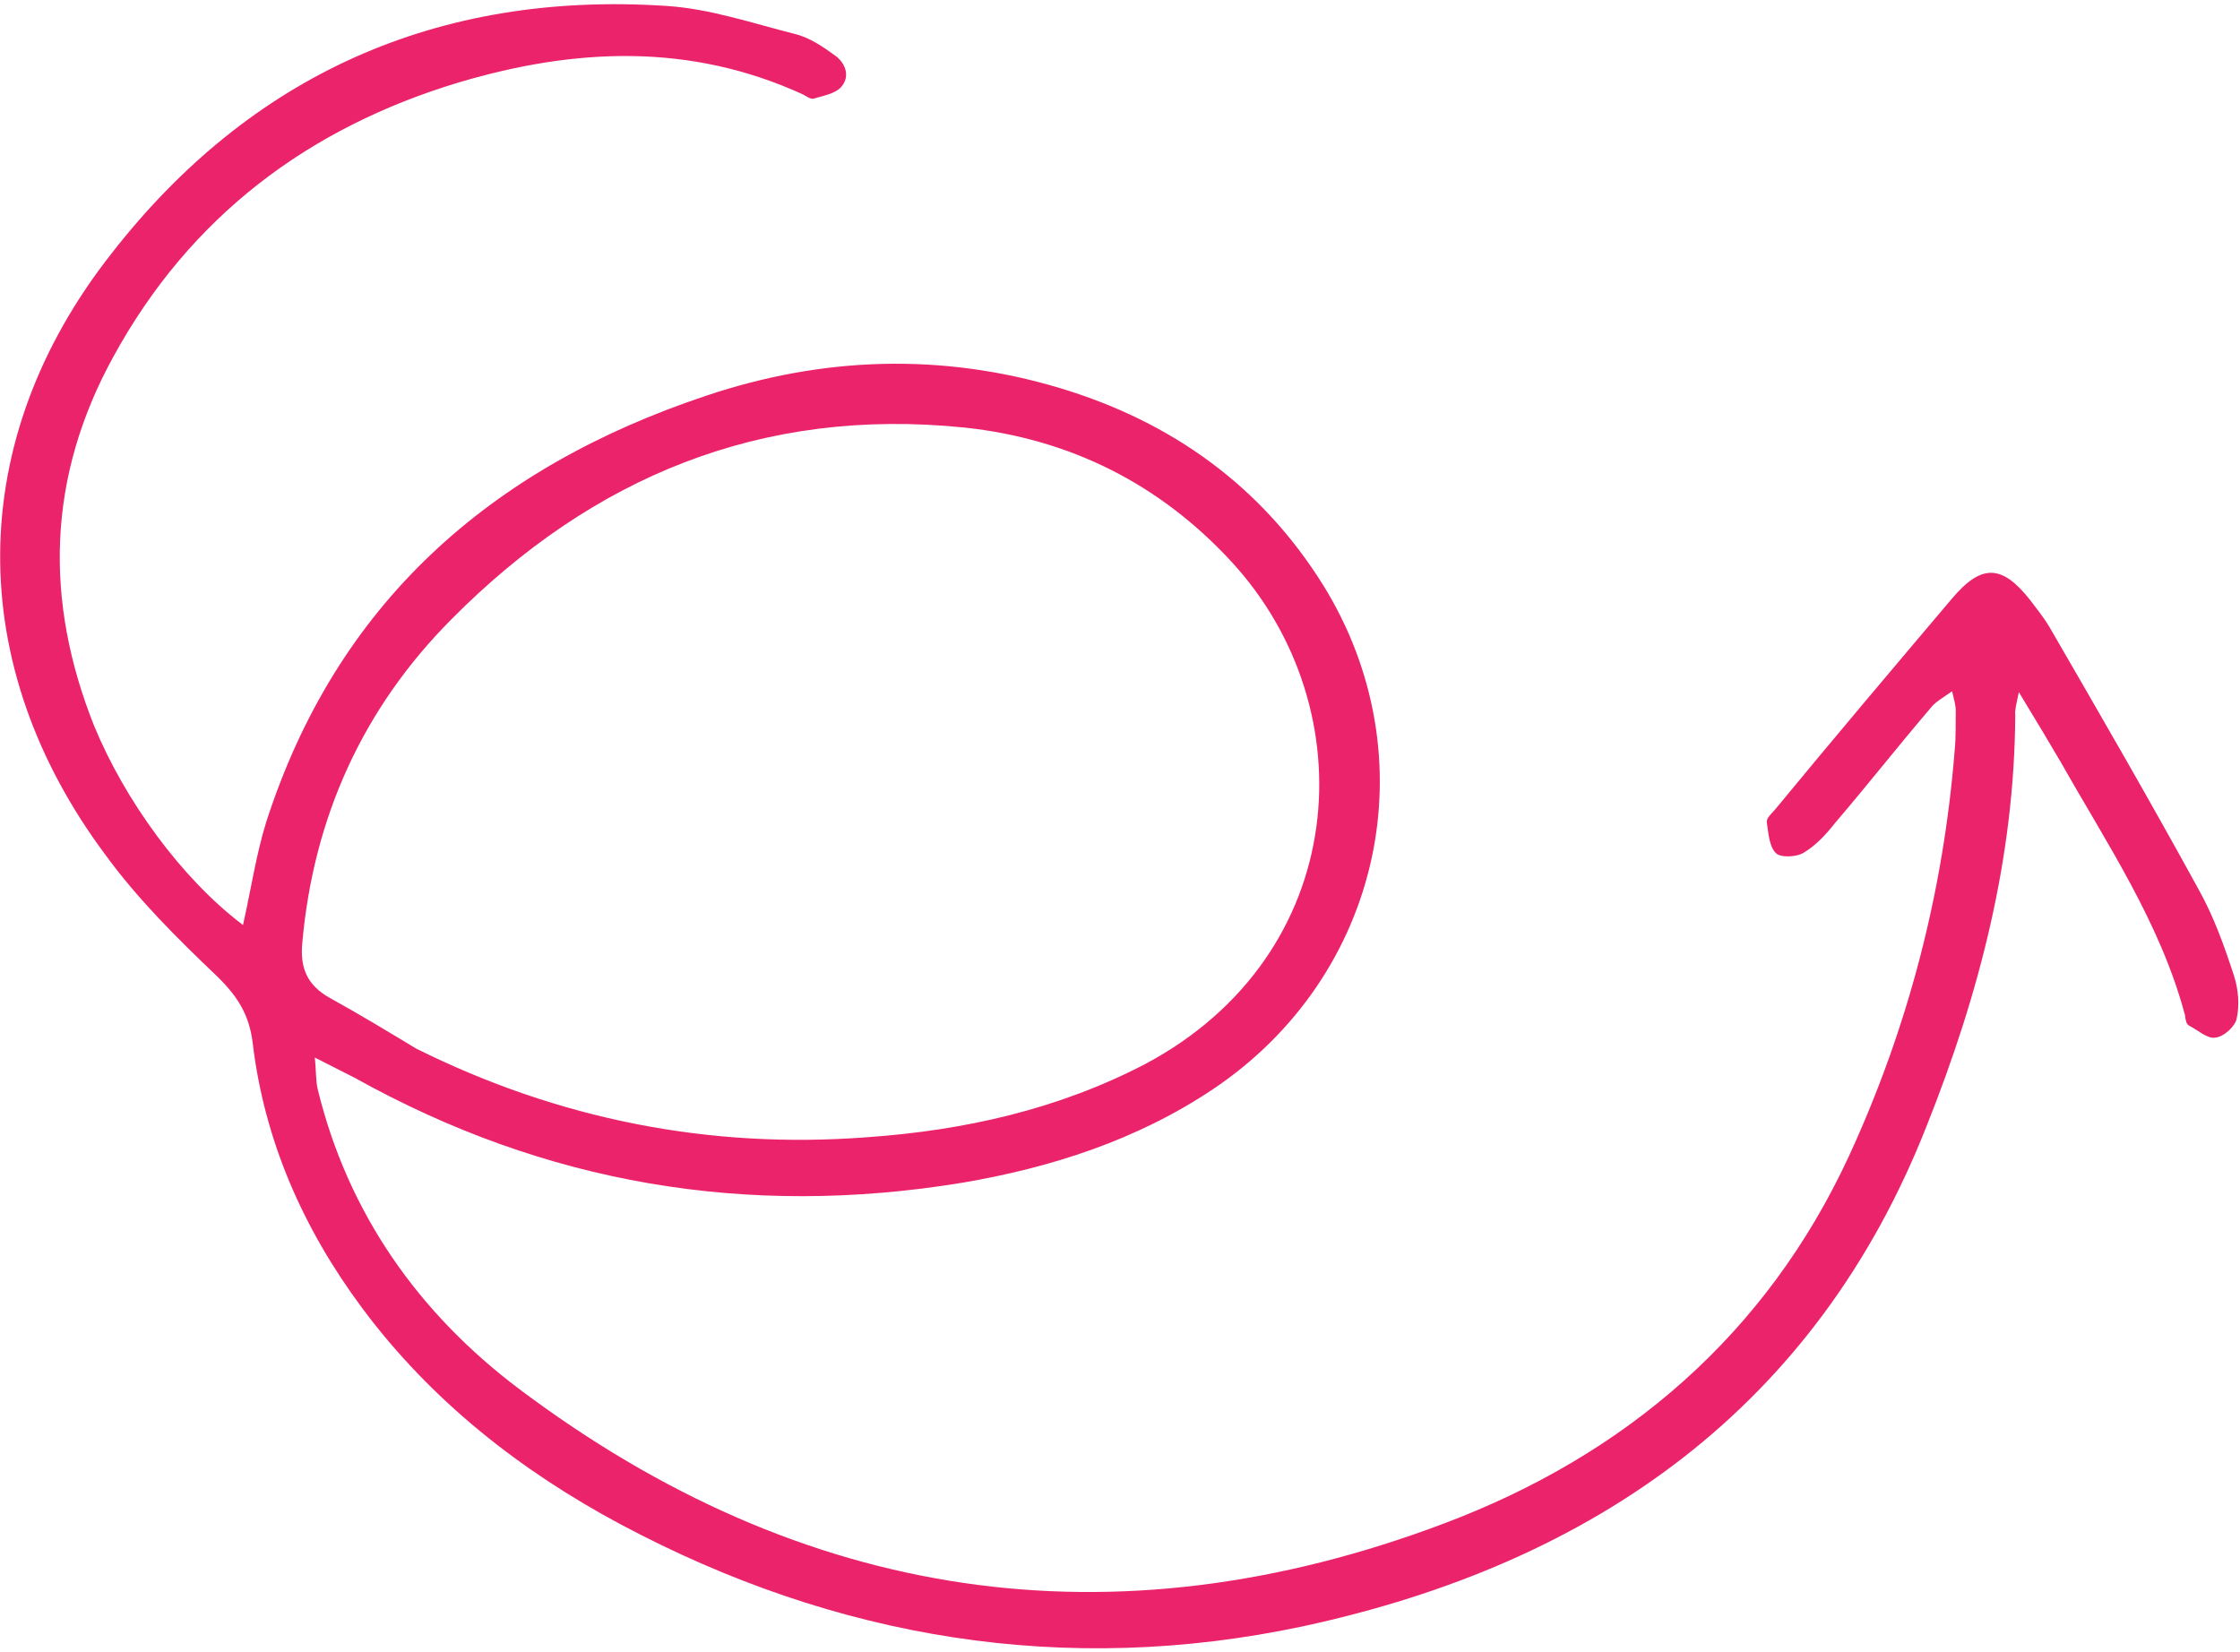 <?xml version="1.0" encoding="UTF-8"?> <svg xmlns="http://www.w3.org/2000/svg" width="282" height="208" viewBox="0 0 282 208" fill="none"> <path d="M30.592 116.469C31.632 111.811 32.245 107.628 33.488 103.591C42.314 76.093 61.587 58.908 88.955 49.808C103.518 44.926 118.447 44.378 133.382 48.846C147.549 53.097 158.795 61.224 166.554 73.631C180.009 95.325 173.984 122.863 152.716 137.133C143.178 143.528 132.345 147.019 121.112 148.924C94.084 153.357 68.638 149.086 44.639 135.697C43.108 134.92 41.715 134.213 39.627 133.154C39.816 134.805 39.731 135.972 39.997 137.144C43.792 152.726 52.669 165.354 65.437 174.946C100.966 201.619 139.982 207.591 181.795 191.82C204.673 183.206 222.38 167.993 232.752 145.6C240.245 129.351 244.665 112.235 246.082 94.459C246.243 92.812 246.193 91.231 246.215 89.513C246.224 88.826 246.022 88.205 245.756 87.034C244.625 87.842 243.638 88.378 243.068 89.126C238.943 93.947 235.169 98.773 231.044 103.594C229.976 104.953 228.697 106.379 227.144 107.319C226.296 107.925 224.122 108.033 223.57 107.406C222.739 106.639 222.622 104.851 222.428 103.543C222.365 102.992 223.002 102.451 223.429 101.976C230.758 93.077 238.226 84.249 245.694 75.421C249.464 70.938 252.054 71.043 255.639 75.628C256.465 76.739 257.225 77.642 257.979 78.89C264.355 89.904 270.73 100.917 276.755 111.926C278.673 115.32 280.026 119.118 281.24 122.845C281.779 124.502 281.964 126.497 281.592 128.209C281.44 129.169 280.021 130.524 278.899 130.645C277.916 130.838 276.739 129.722 275.625 129.157C275.207 128.945 275.144 128.394 275.081 127.844C272.006 116.258 265.267 106.269 259.512 96.089C257.935 93.387 256.426 90.892 254.161 87.151C253.789 88.863 253.641 89.48 253.705 90.03C253.617 107.962 249.196 125.078 242.611 141.615C228.709 177.082 200.857 196.826 164.047 204.765C134.052 211.15 105.18 206.35 78.181 191.957C65.517 185.185 54.28 176.371 45.601 164.706C38.162 154.708 33.26 143.578 31.805 131.258C31.359 127.748 29.917 125.46 27.357 122.951C22.304 118.14 17.323 113.192 13.329 107.708C-4.581 83.754 -4.501 55.446 14.083 31.862C31.46 9.567 54.925 -1.169 83.903 0.747C89.363 1.097 94.595 2.888 100.042 4.269C101.927 4.708 103.733 5.97 105.26 7.09C106.508 8.07 107.048 9.726 105.841 11.015C105.06 11.829 103.515 12.082 102.46 12.411C102.038 12.543 101.553 12.123 101.135 11.912C86.788 5.322 72.276 6.082 57.861 10.347C38.803 16.059 23.878 27.326 14.267 44.92C5.949 60.058 5.541 75.581 11.855 91.403C15.729 100.802 22.89 110.658 30.592 116.469ZM52.392 132.026C70.283 140.933 89.29 144.702 109.135 143.191C121.405 142.332 133.209 139.679 144.139 133.991C170.095 120.198 172.1 89.237 155.031 70.722C146.048 60.978 134.772 55.255 121.409 53.833C95.802 51.208 74.532 60.12 56.862 77.944C45.65 89.194 39.45 102.987 38.059 118.703C37.737 121.996 38.762 124.072 41.474 125.621C45.3 127.736 48.776 129.846 52.392 132.026Z" fill="#EB236B"></path> </svg> 